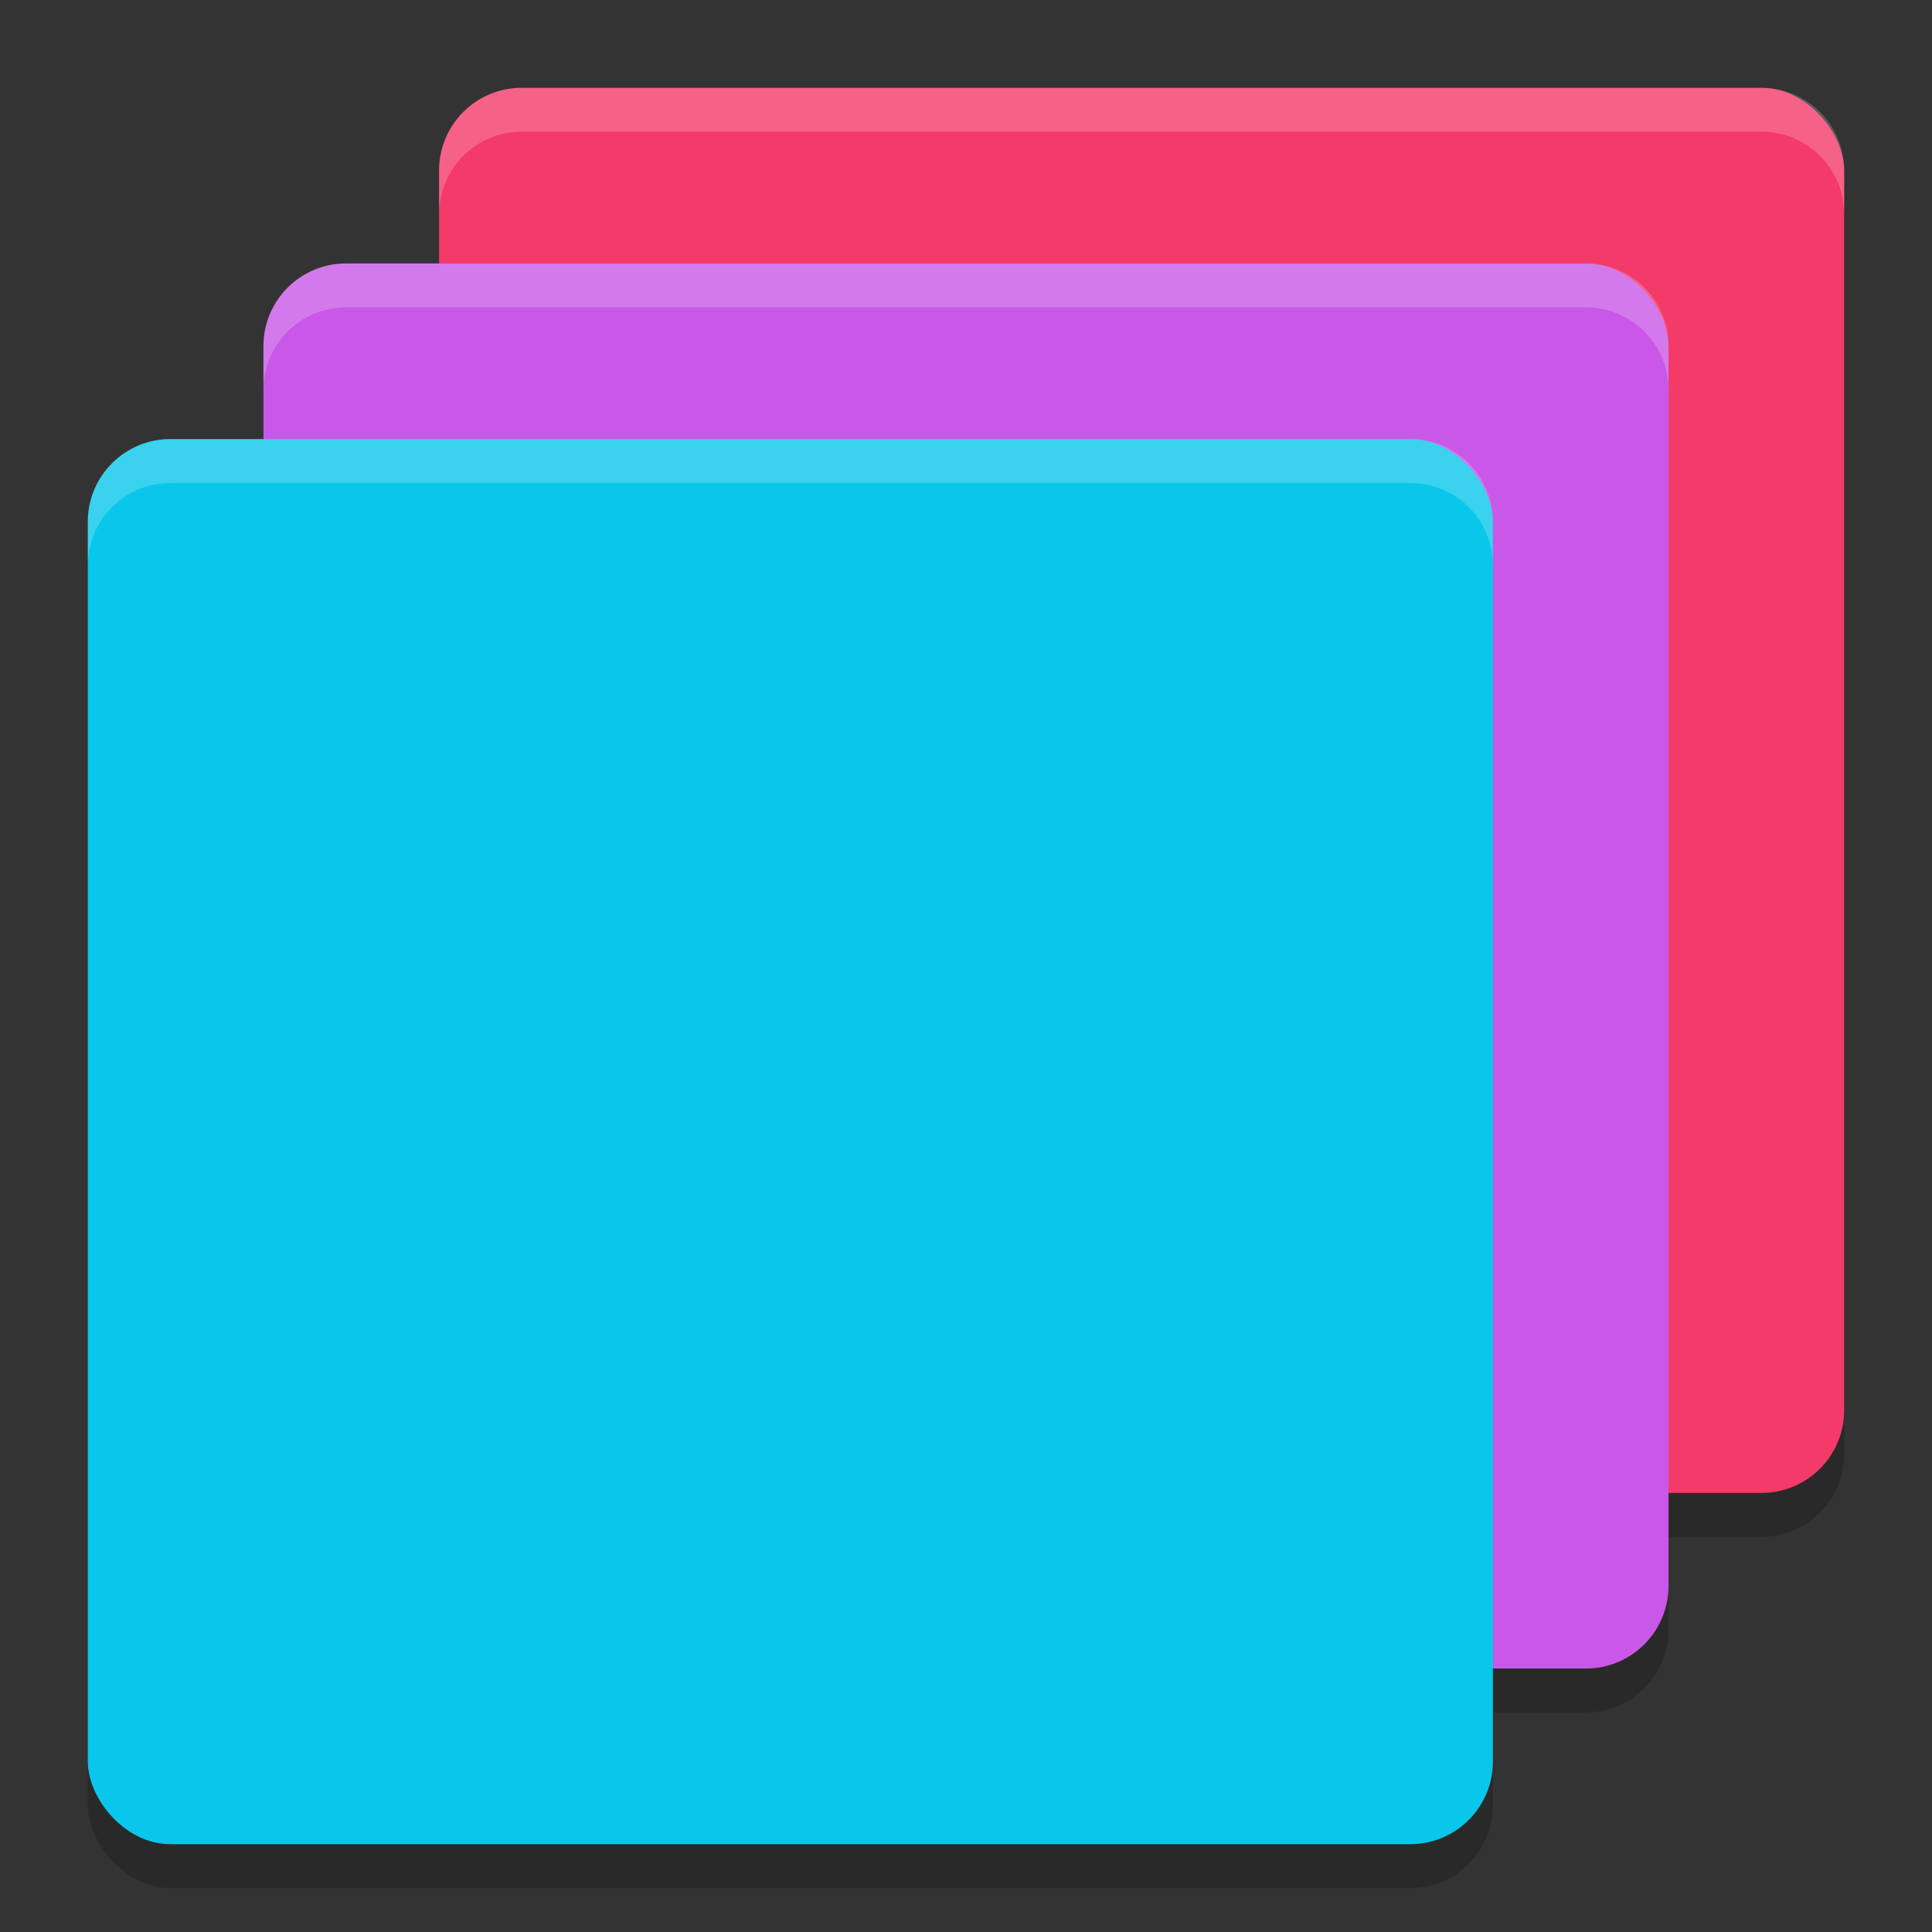 <svg xmlns="http://www.w3.org/2000/svg" width="22" height="22" version="1.1">
 <rect width="100%" height="100%" fill="#333333" stroke="none"/>
 <rect style="opacity:0.2" width="16" height="16" x="5" y="1.5" rx=".941" ry=".941"/>
 <rect style="opacity:0.2" width="16" height="16" x="3" y="3.5" rx=".941" ry=".941"/>
 <rect style="opacity:0.2" width="16" height="16" x="1" y="5.5" rx=".941" ry=".941"/>
 <rect style="fill:#f43a69" width="16" height="16" x="5" y="1" rx=".941" ry=".941"/>
 <rect style="fill:#c957e7" width="16" height="16" x="3" y="3" rx=".941" ry=".941"/>
 <rect style="fill:#09c7eb" width="16" height="16" x="1" y="5" rx=".941" ry=".941"/>
 <path style="opacity:0.2;fill:#ffffff" d="M 5.941,1 C 5.42,1 5,1.42 5,1.941 v 0.5 C 5,1.92 5.42,1.5 5.941,1.5 H 20.059 C 20.58,1.5 21,1.92 21,2.441 v -0.5 C 21,1.42 20.58,1 20.059,1 Z"/>
 <path style="opacity:0.2;fill:#ffffff" d="M 3.941,3 C 3.42,3 3,3.42 3,3.941 v 0.5 C 3,3.92 3.42,3.5 3.941,3.5 H 18.059 C 18.58,3.5 19,3.92 19,4.441 v -0.5 C 19,3.42 18.58,3 18.059,3 Z"/>
 <path style="opacity:0.2;fill:#ffffff" d="M 1.941,5 C 1.42,5 1,5.42 1,5.941 v 0.5 C 1,5.92 1.42,5.5 1.941,5.5 H 16.059 C 16.58,5.5 17,5.92 17,6.441 v -0.5 C 17,5.42 16.58,5 16.059,5 Z"/>
</svg>
